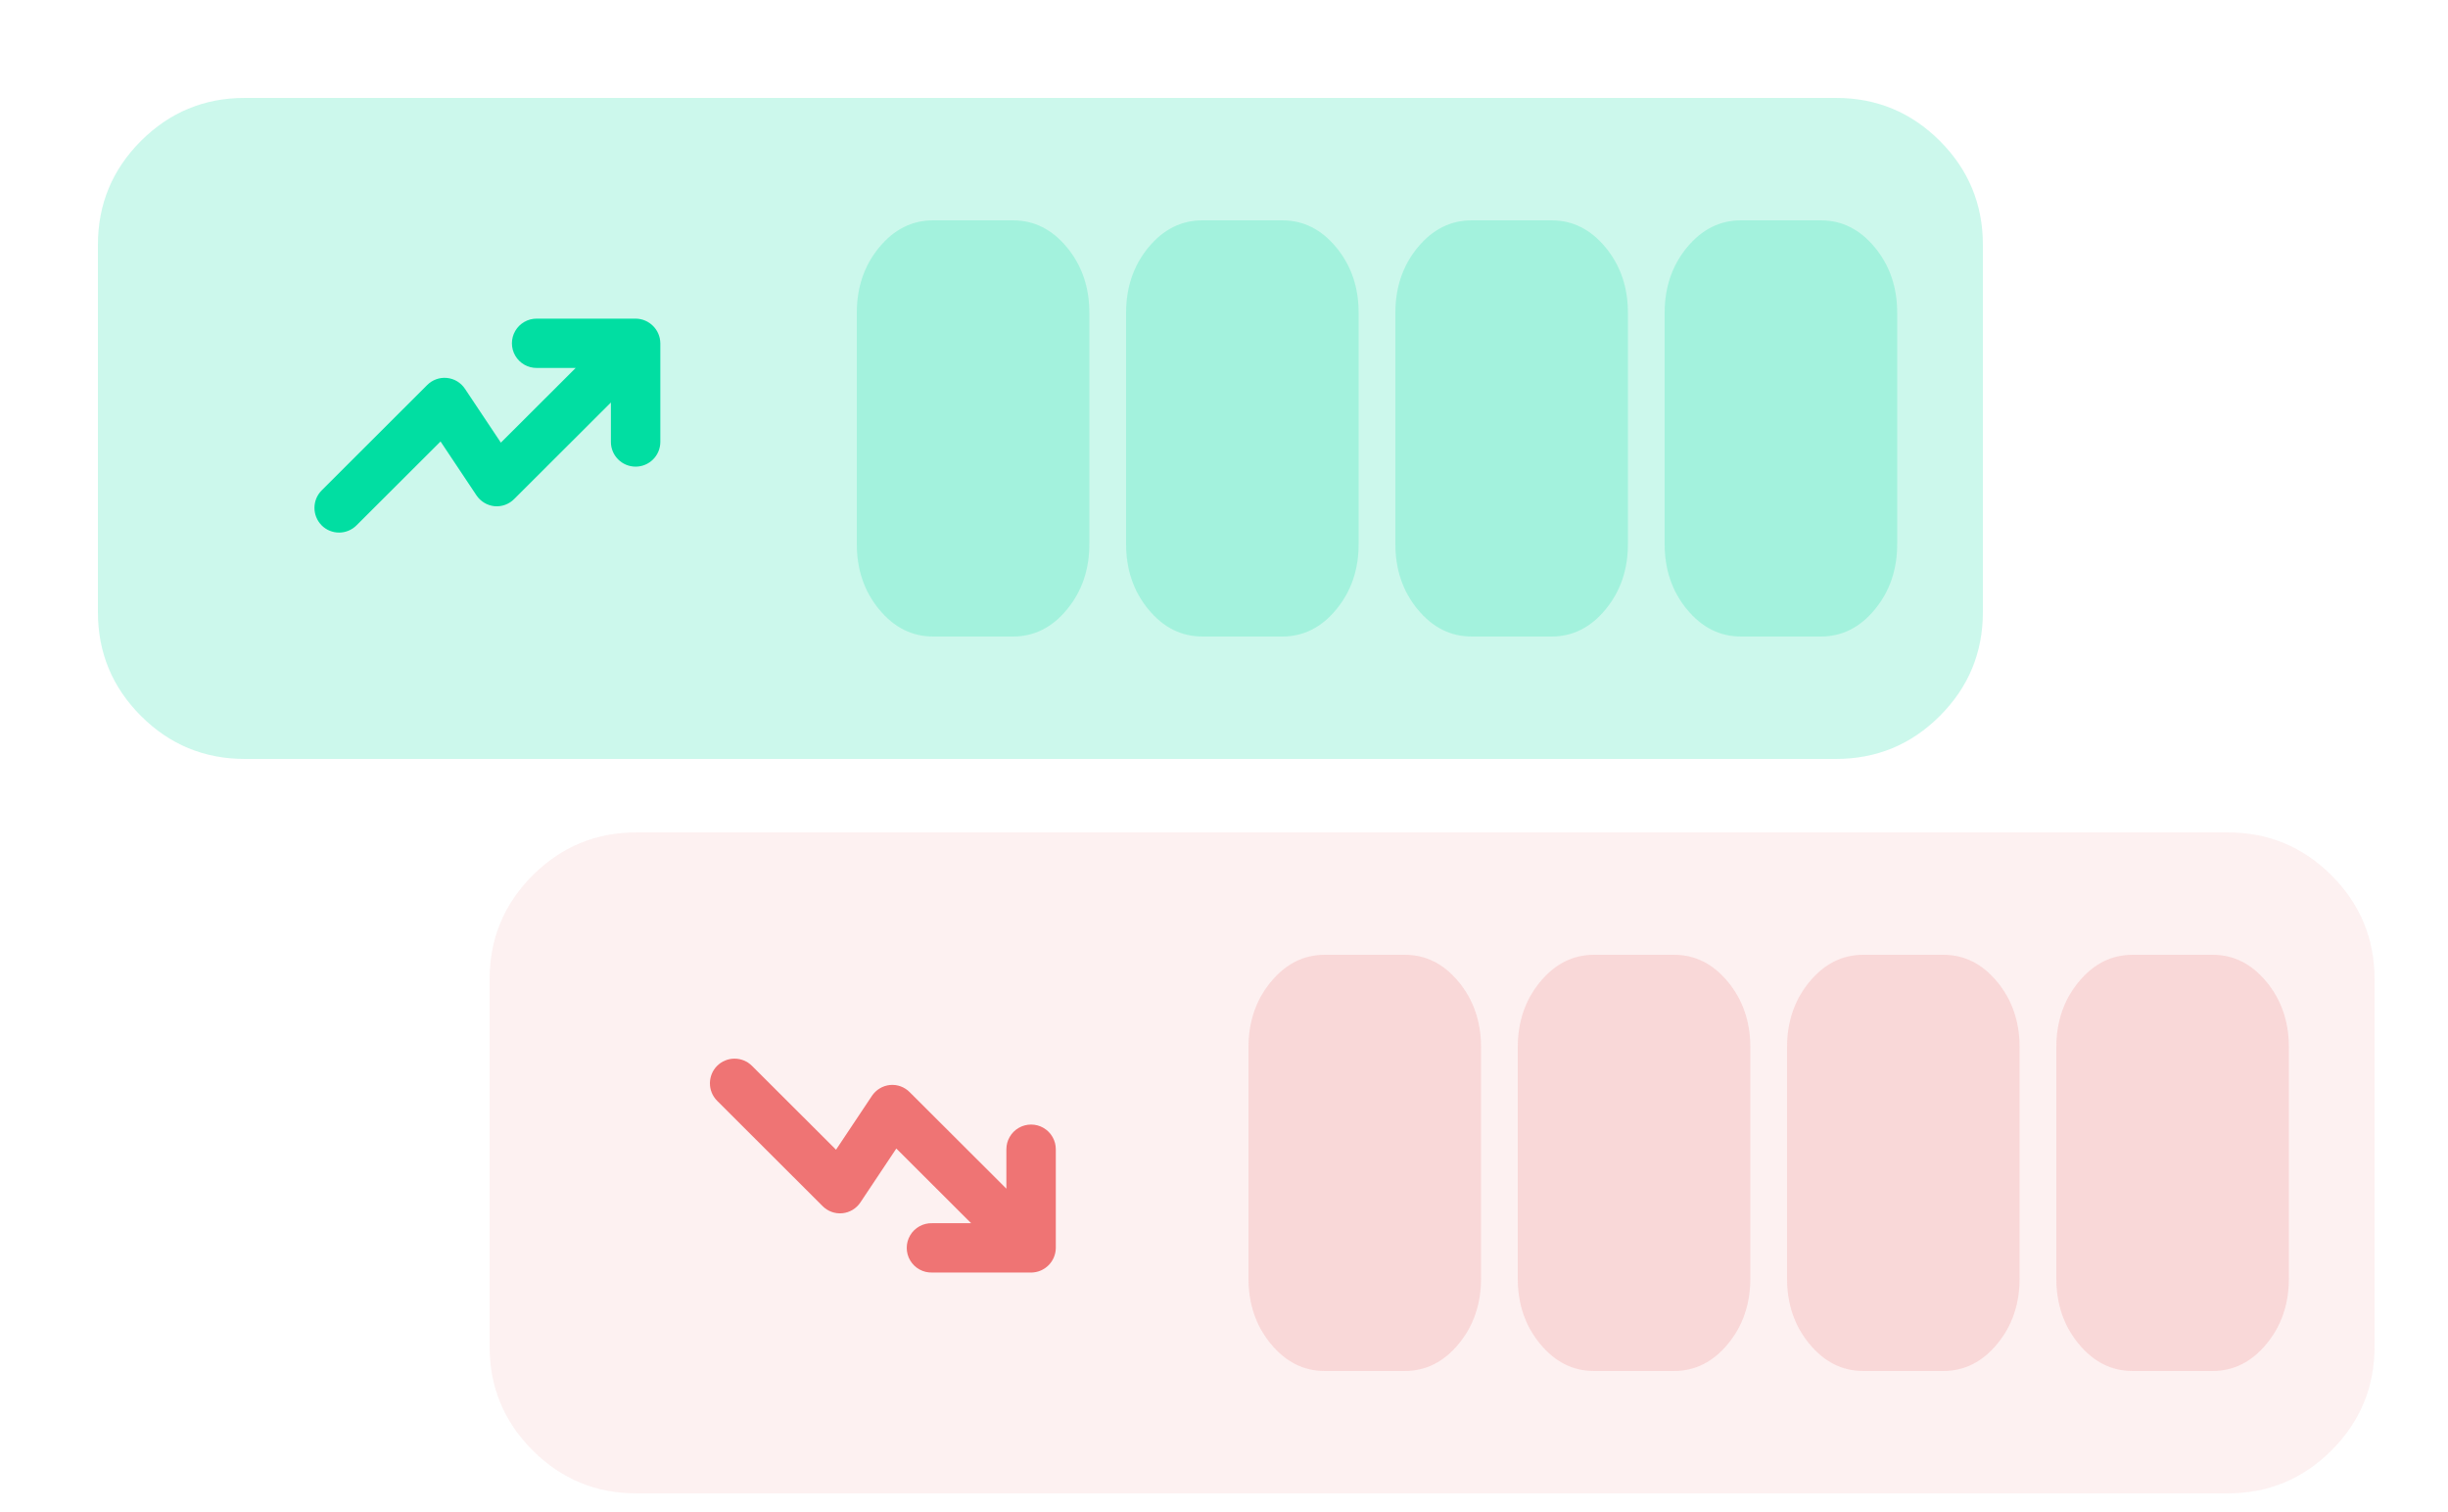 <svg width="204" height="126" viewBox="0 0 204 126" fill="none" xmlns="http://www.w3.org/2000/svg">
<mask id="mask0_1281_13461" style="mask-type:luminance" maskUnits="userSpaceOnUse" x="0" y="0" width="204" height="126">
<rect width="204" height="126" fill="white"/>
</mask>
<g mask="url(#mask0_1281_13461)">
<path fill-rule="evenodd" clip-rule="evenodd" d="M8.16 32.64V20.4C8.16 17.02 9.355 14.135 11.745 11.745C14.135 9.355 17.02 8.16 20.4 8.16H153C156.38 8.16 159.265 9.355 161.655 11.745C164.045 14.135 165.24 17.02 165.24 20.4V51C165.24 54.38 164.045 57.265 161.655 59.655C159.265 62.045 156.38 63.24 153 63.24H20.4C17.02 63.24 14.135 62.045 11.745 59.655C9.355 57.265 8.16 54.38 8.16 51V32.64Z" fill="#01DEA2" fill-opacity="0.2"/>
<path fill-rule="evenodd" clip-rule="evenodd" d="M71.4 33.773V26.067C71.4 23.938 72.021 22.122 73.262 20.617C74.504 19.112 76.003 18.36 77.758 18.36L84.422 18.36C86.177 18.36 87.676 19.112 88.918 20.617C90.159 22.122 90.78 23.938 90.78 26.067V45.333C90.78 47.461 90.159 49.278 88.918 50.783C87.676 52.287 86.177 53.04 84.422 53.04H77.758C76.003 53.04 74.504 52.287 73.262 50.783C72.021 49.278 71.4 47.461 71.4 45.333V33.773Z" fill="#01DEA2" fill-opacity="0.2"/>
<path fill-rule="evenodd" clip-rule="evenodd" d="M93.84 33.773V26.067C93.84 23.938 94.461 22.122 95.702 20.617C96.944 19.112 98.443 18.36 100.198 18.36L106.862 18.36C108.617 18.36 110.116 19.112 111.358 20.617C112.599 22.122 113.22 23.938 113.22 26.067V45.333C113.22 47.461 112.599 49.278 111.358 50.783C110.116 52.287 108.617 53.04 106.862 53.04H100.198C98.443 53.04 96.944 52.287 95.702 50.783C94.461 49.278 93.84 47.461 93.84 45.333V33.773Z" fill="#01DEA2" fill-opacity="0.2"/>
<path fill-rule="evenodd" clip-rule="evenodd" d="M116.28 33.773V26.067C116.28 23.938 116.901 22.122 118.142 20.617C119.384 19.112 120.883 18.36 122.638 18.36L129.302 18.36C131.057 18.36 132.556 19.112 133.798 20.617C135.039 22.122 135.66 23.938 135.66 26.067V45.333C135.66 47.461 135.039 49.278 133.798 50.783C132.556 52.287 131.057 53.04 129.302 53.04H122.638C120.883 53.04 119.384 52.287 118.142 50.783C116.901 49.278 116.28 47.461 116.28 45.333V33.773Z" fill="#01DEA2" fill-opacity="0.2"/>
<path fill-rule="evenodd" clip-rule="evenodd" d="M138.72 33.773V26.067C138.72 23.938 139.341 22.122 140.582 20.617C141.824 19.112 143.323 18.36 145.078 18.36L151.742 18.36C153.497 18.36 154.996 19.112 156.238 20.617C157.479 22.122 158.1 23.938 158.1 26.067V45.333C158.1 47.461 157.479 49.278 156.238 50.783C154.996 52.287 153.497 53.04 151.742 53.04H145.078C143.323 53.04 141.824 52.287 140.582 50.783C139.341 49.278 138.72 47.461 138.72 45.333V33.773Z" fill="#01DEA2" fill-opacity="0.2"/>
<path fill-rule="evenodd" clip-rule="evenodd" d="M26.802 43.772C26.006 42.967 26.006 41.672 26.802 40.867L35.588 32.094C36.019 31.655 36.626 31.433 37.239 31.492C37.852 31.55 38.406 31.883 38.746 32.396L41.738 36.884L47.975 30.66H44.733C43.995 30.667 43.31 30.277 42.938 29.639C42.567 29.001 42.567 28.212 42.938 27.574C43.31 26.935 43.995 26.545 44.733 26.552H52.967C54.099 26.559 55.017 27.474 55.027 28.607V36.825C55.026 37.962 54.105 38.884 52.968 38.884C51.831 38.884 50.909 37.962 50.908 36.825L50.908 33.539L42.863 41.568C42.434 42.01 41.829 42.235 41.216 42.181C40.602 42.12 40.048 41.788 39.705 41.275L36.712 36.787L29.711 43.774C29.325 44.161 28.801 44.378 28.255 44.378C27.709 44.378 27.185 44.161 26.8 43.774L26.802 43.772Z" fill="#01DEA2"/>
<path fill-rule="evenodd" clip-rule="evenodd" d="M40.8 93.84V81.6C40.8 78.22 41.995 75.335 44.385 72.945C46.775 70.555 49.66 69.36 53.04 69.36H185.64C189.02 69.36 191.905 70.555 194.295 72.945C196.685 75.335 197.88 78.22 197.88 81.6V112.2C197.88 115.58 196.685 118.465 194.295 120.855C191.905 123.245 189.02 124.44 185.64 124.44H53.04C49.66 124.44 46.775 123.245 44.385 120.855C41.995 118.465 40.8 115.58 40.8 112.2V93.84Z" fill="#EF7474" fill-opacity="0.1"/>
<path fill-rule="evenodd" clip-rule="evenodd" d="M104.04 94.973V87.267C104.04 85.139 104.661 83.322 105.902 81.817C107.144 80.312 108.643 79.56 110.398 79.56L117.062 79.56C118.817 79.56 120.316 80.312 121.558 81.817C122.799 83.322 123.42 85.139 123.42 87.267V106.533C123.42 108.662 122.799 110.478 121.558 111.983C120.316 113.488 118.817 114.24 117.062 114.24H110.398C108.643 114.24 107.144 113.488 105.902 111.983C104.661 110.478 104.04 108.662 104.04 106.533V94.973Z" fill="#EF7474" fill-opacity="0.2"/>
<path fill-rule="evenodd" clip-rule="evenodd" d="M126.48 94.973V87.267C126.48 85.139 127.101 83.322 128.342 81.817C129.584 80.312 131.083 79.56 132.838 79.56L139.502 79.56C141.257 79.56 142.756 80.312 143.998 81.817C145.239 83.322 145.86 85.139 145.86 87.267V106.533C145.86 108.662 145.239 110.478 143.998 111.983C142.756 113.488 141.257 114.24 139.502 114.24H132.838C131.083 114.24 129.584 113.488 128.342 111.983C127.101 110.478 126.48 108.662 126.48 106.533V94.973Z" fill="#EF7474" fill-opacity="0.2"/>
<path fill-rule="evenodd" clip-rule="evenodd" d="M148.92 94.973V87.267C148.92 85.139 149.541 83.322 150.782 81.817C152.024 80.312 153.523 79.56 155.278 79.56L161.942 79.56C163.697 79.56 165.196 80.312 166.438 81.817C167.679 83.322 168.3 85.139 168.3 87.267V106.533C168.3 108.662 167.679 110.478 166.438 111.983C165.196 113.488 163.697 114.24 161.942 114.24H155.278C153.523 114.24 152.024 113.488 150.782 111.983C149.541 110.478 148.92 108.662 148.92 106.533V94.973Z" fill="#EF7474" fill-opacity="0.2"/>
<path fill-rule="evenodd" clip-rule="evenodd" d="M171.36 94.973V87.267C171.36 85.139 171.981 83.322 173.222 81.817C174.464 80.312 175.963 79.56 177.718 79.56L184.382 79.56C186.137 79.56 187.636 80.312 188.878 81.817C190.119 83.322 190.74 85.139 190.74 87.267V106.533C190.74 108.662 190.119 110.478 188.878 111.983C187.636 113.488 186.137 114.24 184.382 114.24H177.718C175.963 114.24 174.464 113.488 173.222 111.983C171.981 110.478 171.36 108.662 171.36 106.533V94.973Z" fill="#EF7474" fill-opacity="0.2"/>
<path fill-rule="evenodd" clip-rule="evenodd" d="M77.686 106.036C76.936 106.061 76.231 105.675 75.849 105.029C75.466 104.383 75.466 103.58 75.849 102.934C76.231 102.288 76.936 101.902 77.686 101.926H80.928L74.694 95.704L71.701 100.192C71.361 100.705 70.807 101.038 70.194 101.096C69.581 101.155 68.974 100.933 68.543 100.494L59.757 91.722C58.961 90.917 58.961 89.622 59.757 88.817C60.143 88.431 60.666 88.214 61.212 88.214C61.758 88.214 62.282 88.43 62.668 88.817L69.669 95.802L72.662 91.314C73.005 90.801 73.56 90.469 74.173 90.408C74.786 90.353 75.391 90.578 75.82 91.019L83.865 99.049V95.765C83.865 95.029 84.258 94.349 84.895 93.981C85.532 93.613 86.317 93.613 86.954 93.981C87.592 94.349 87.984 95.029 87.984 95.765V103.984C87.974 105.117 87.057 106.032 85.924 106.038L77.686 106.036Z" fill="#EF7474"/>
</g>
</svg>
